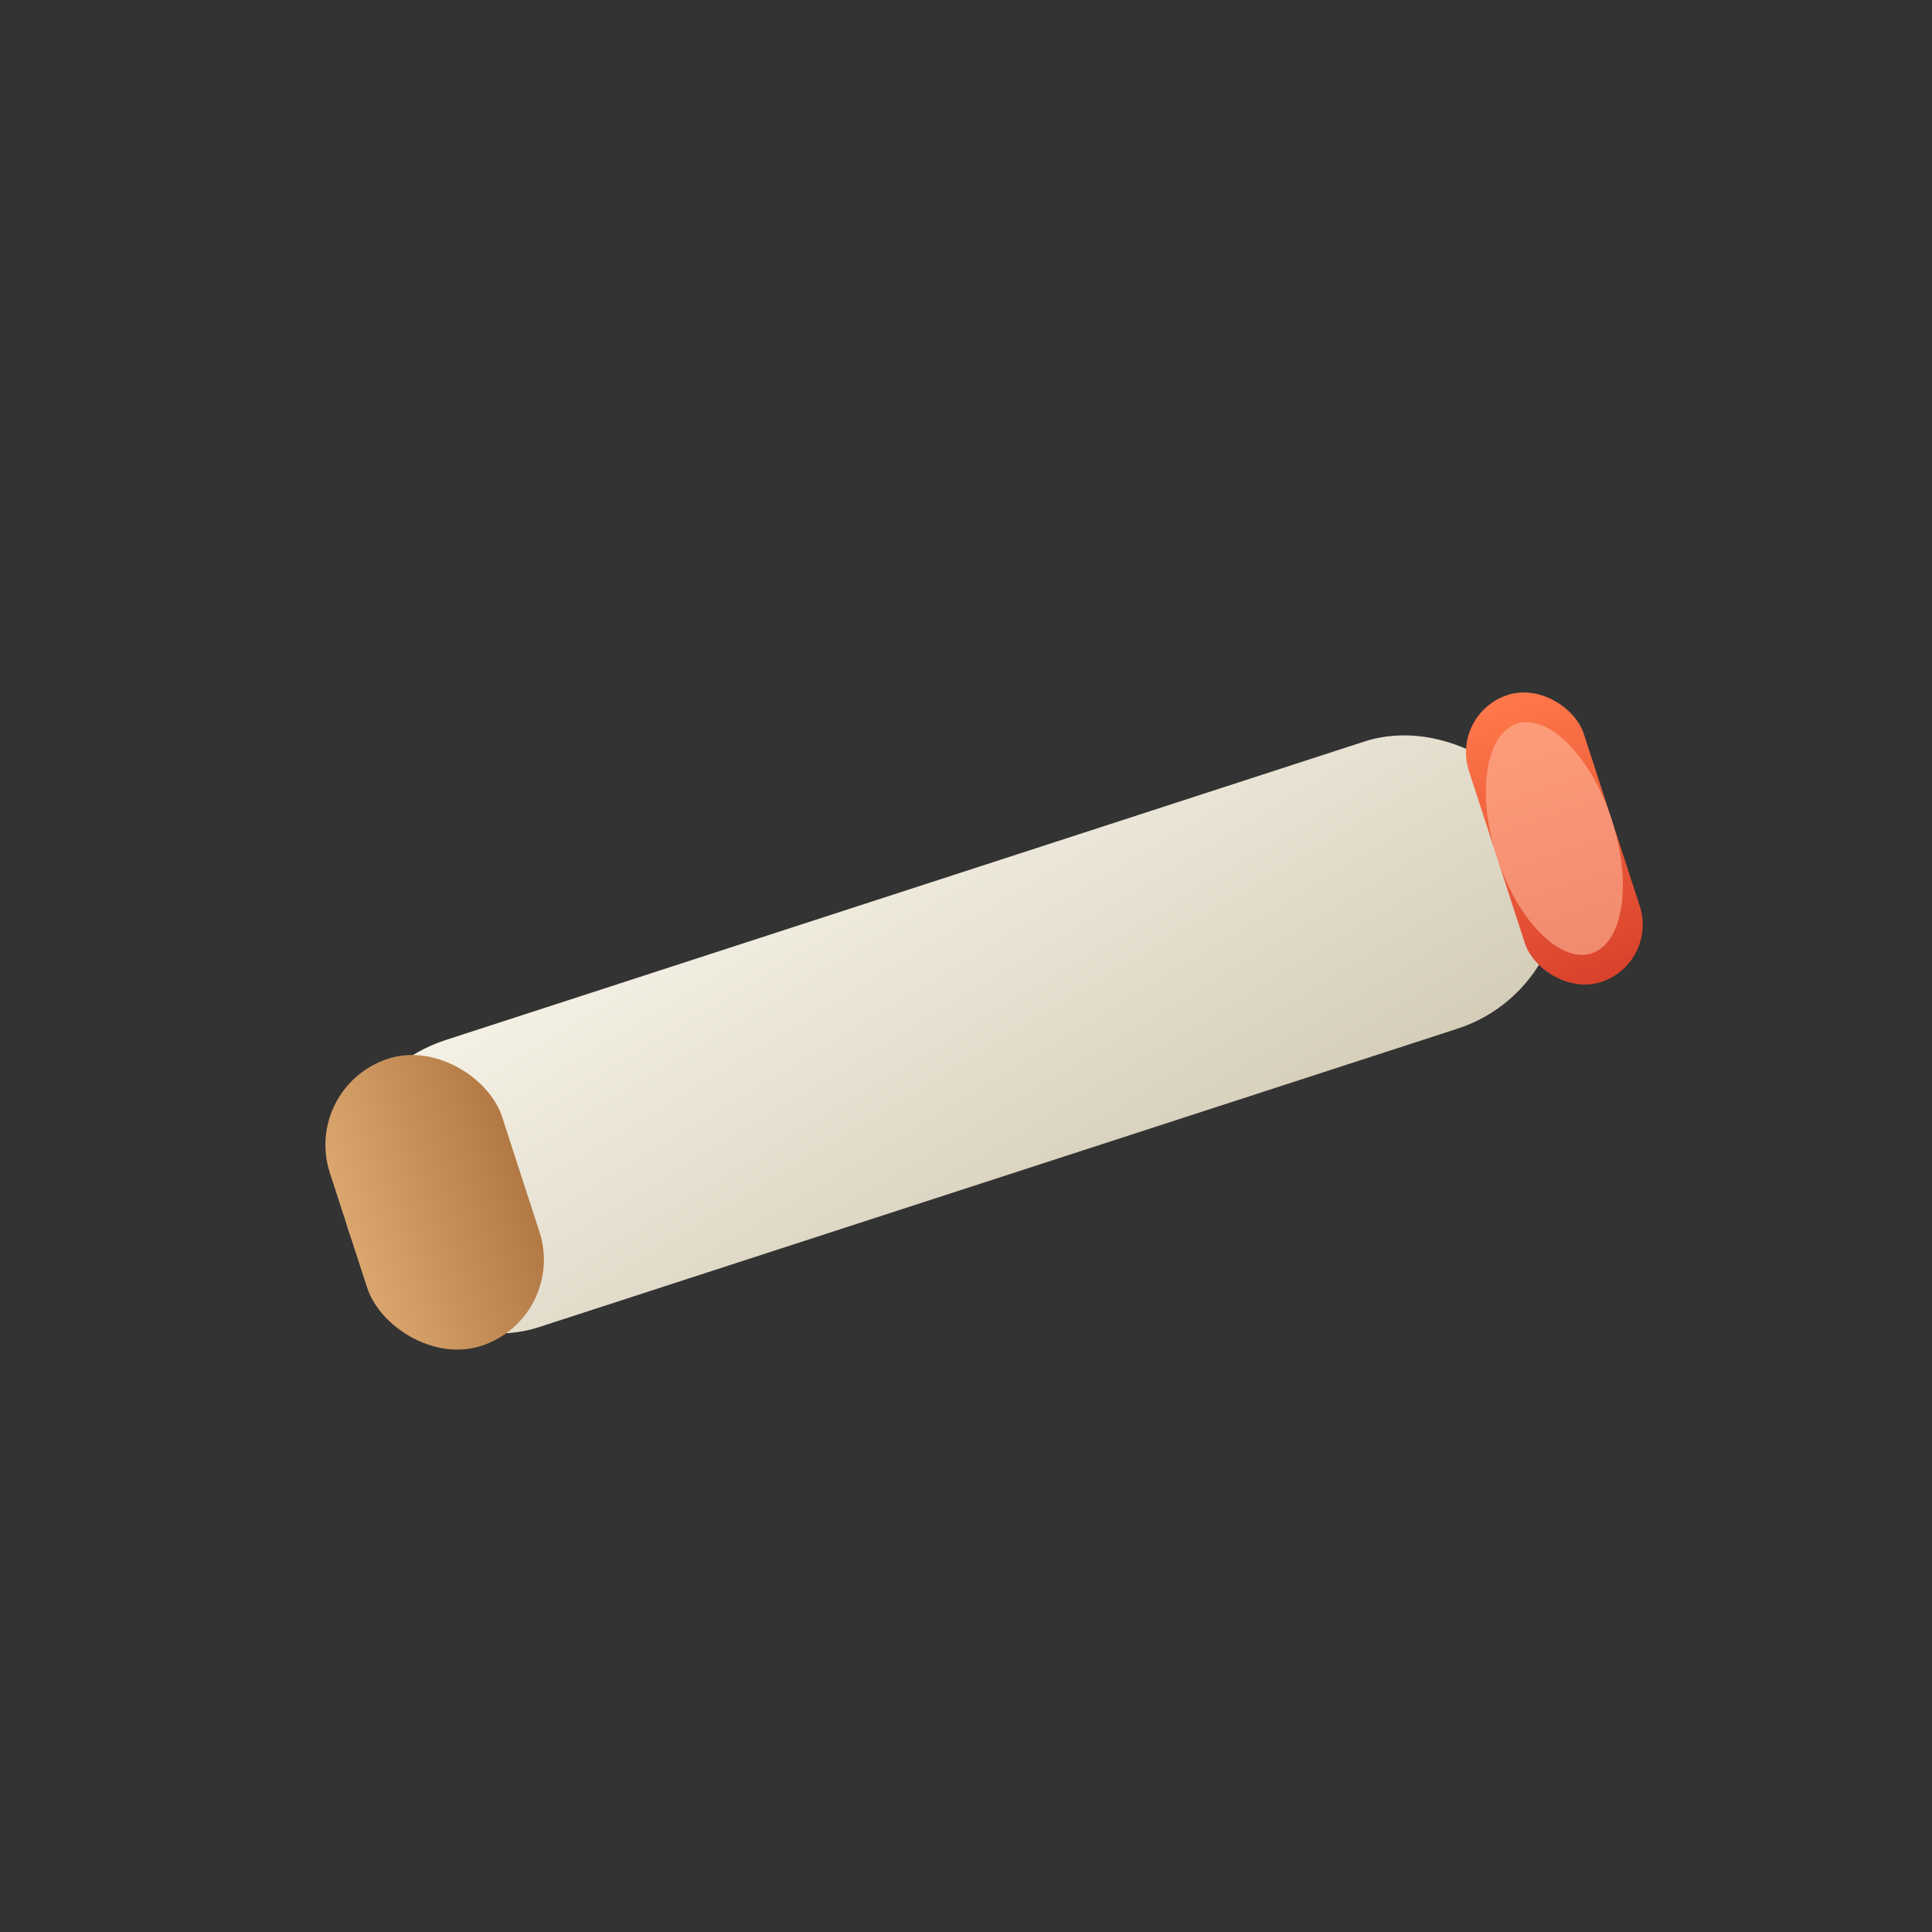 <svg xmlns="http://www.w3.org/2000/svg" width="55" height="55" viewBox="0 0 64 64">
  <rect x="0" y="0" width="64" height="64" fill="#333333" stroke="none"/>
  <defs>
    <linearGradient id="paper" x1="0" y1="0" x2="1" y2="1">
      <stop offset="0" stop-color="#f6f3e7"/>
      <stop offset="1" stop-color="#d3cbb6"/>
    </linearGradient>
    <linearGradient id="crutch" x1="0" y1="0" x2="1" y2="0">
      <stop offset="0" stop-color="#dba66e"/>
      <stop offset="1" stop-color="#b27944"/>
    </linearGradient>
    <linearGradient id="ember" x1="0" y1="0" x2="0" y2="1">
      <stop offset="0" stop-color="#ff784a"/>
      <stop offset="1" stop-color="#d9422b"/>
    </linearGradient>
  </defs>
  <g transform="translate(10 36) rotate(-18)">
    <rect x="0" y="0" width="42" height="10" rx="5" fill="url(#paper)"/>
    <rect x="0" y="0" width="6" height="10" rx="3" fill="url(#crutch)"/>
    <rect x="40" y="0" width="4" height="10" rx="2" fill="url(#ember)"/>
    <ellipse cx="42" cy="5" rx="2" ry="4" fill="#ffb89b" opacity=".6"/>
  </g>
</svg>
